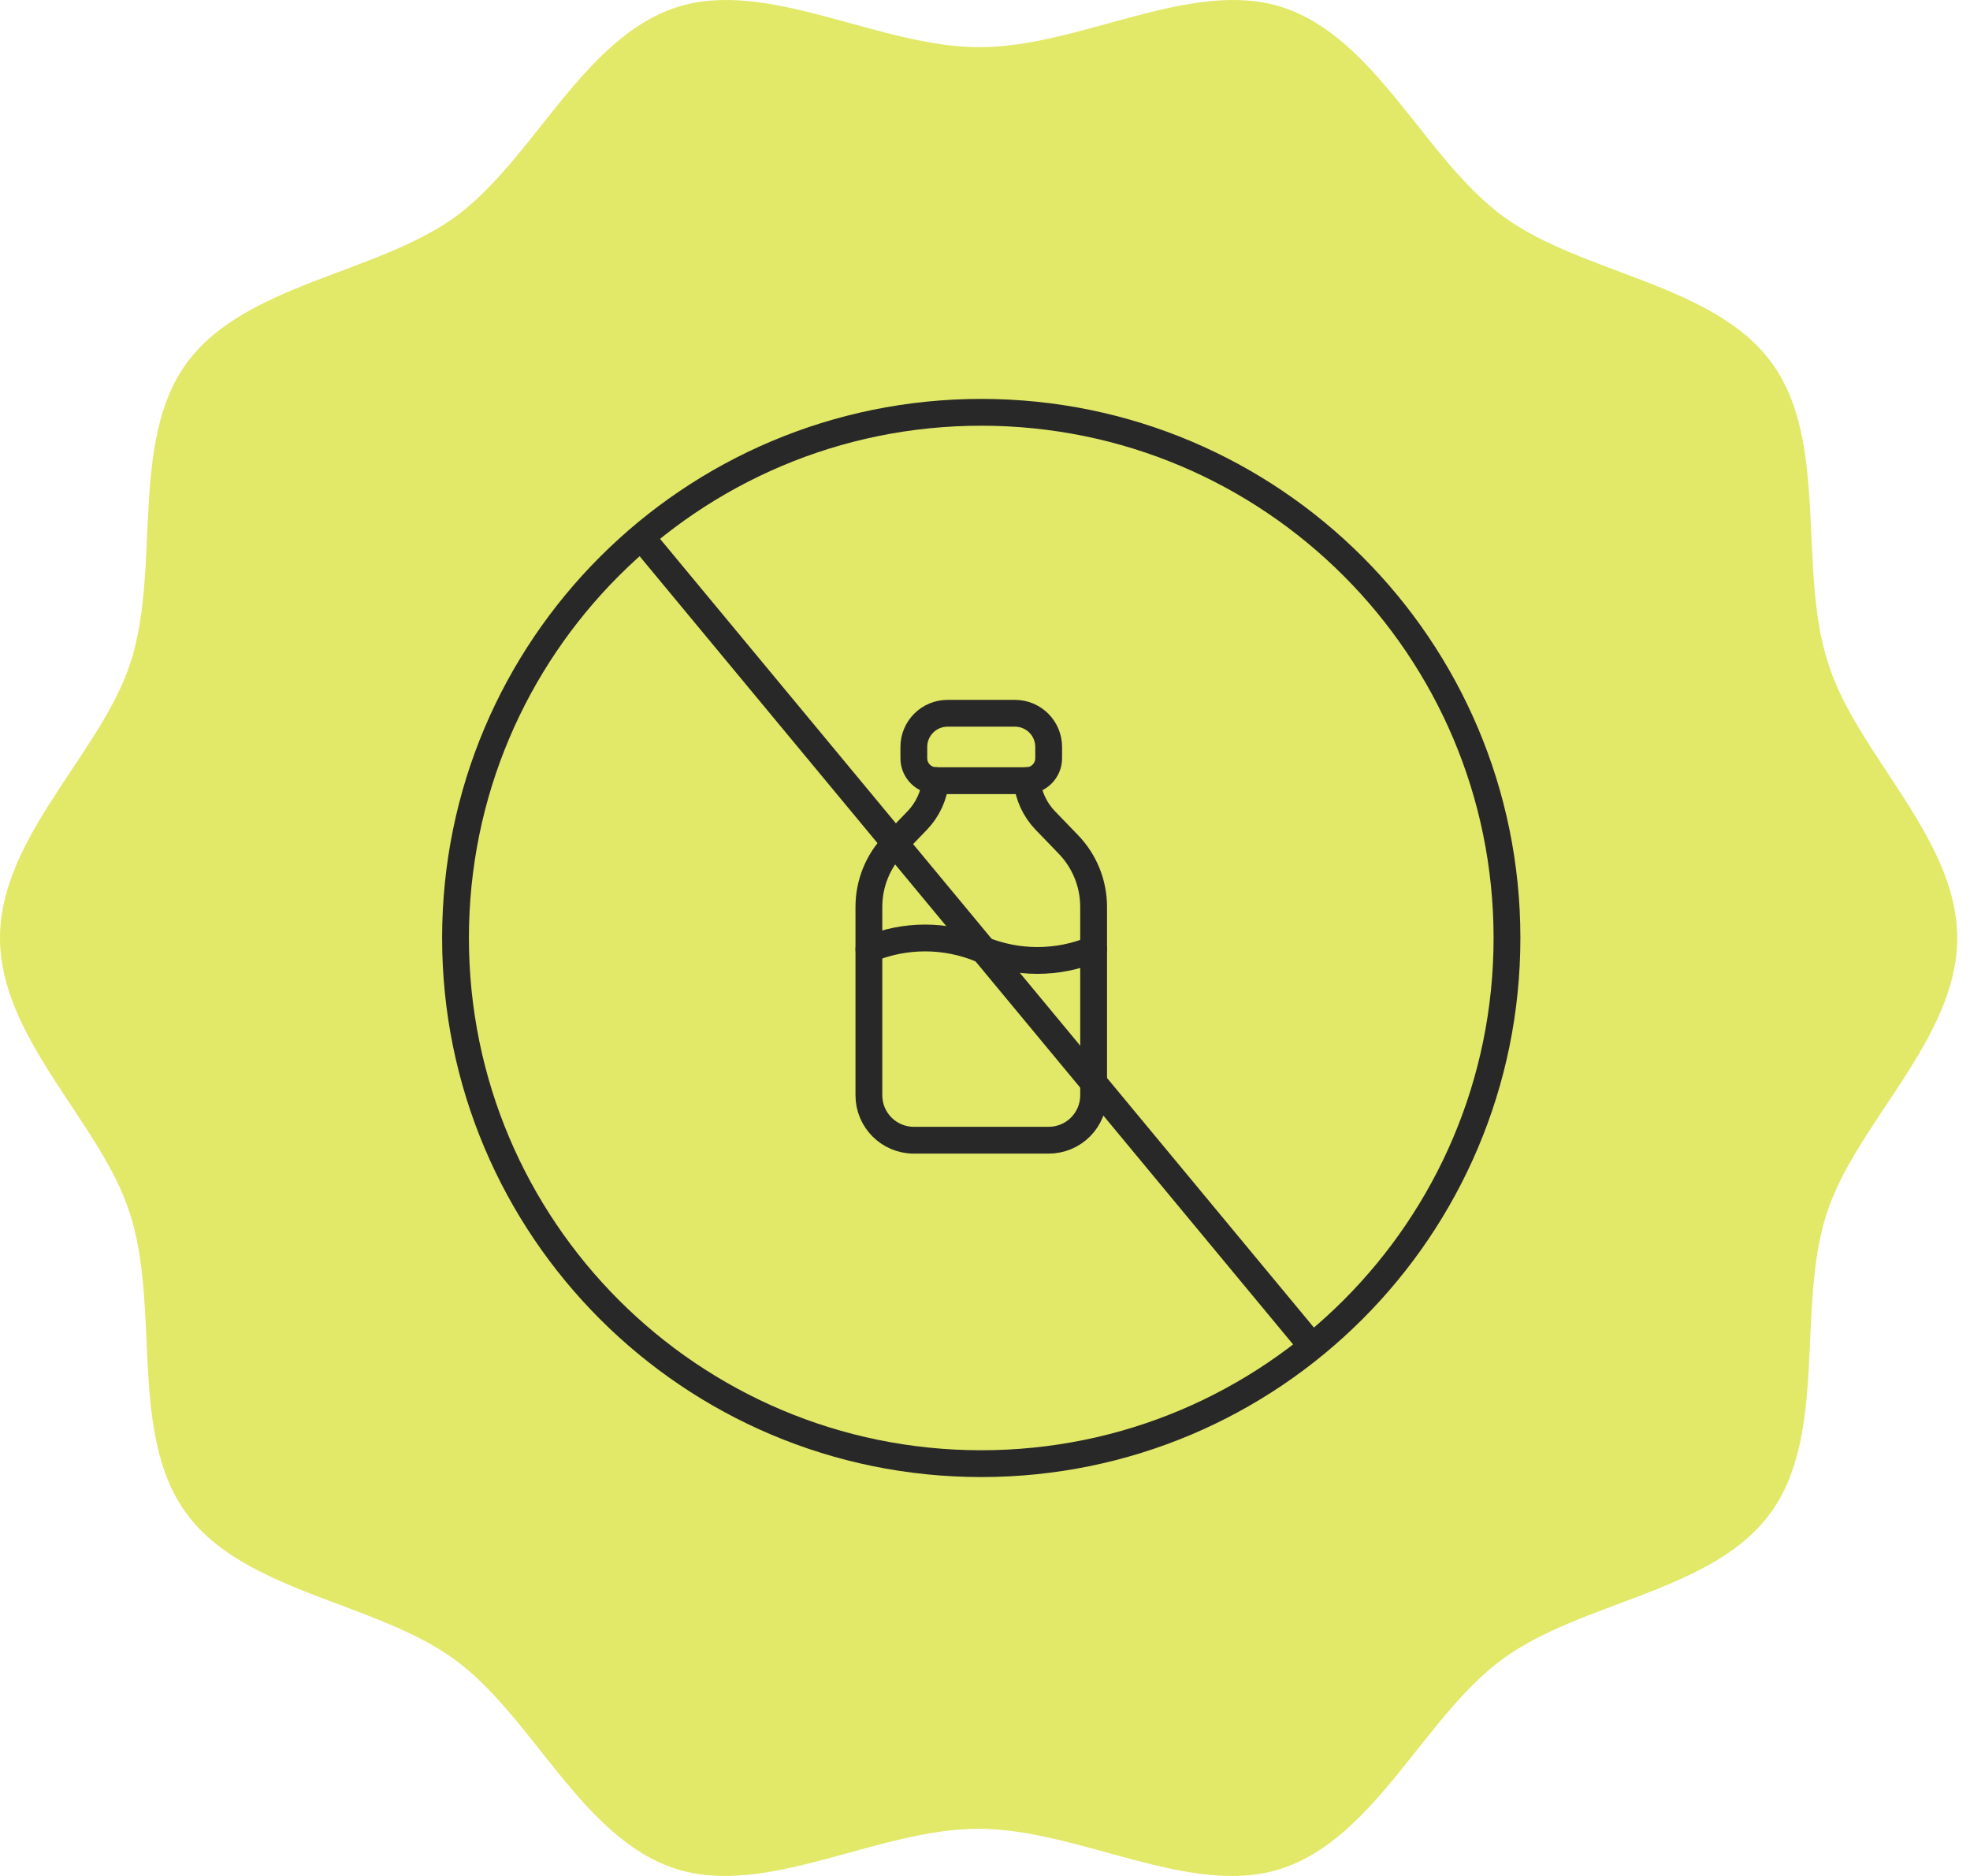 <svg width="147" height="140" viewBox="0 0 147 140" fill="none" xmlns="http://www.w3.org/2000/svg">
<path d="M146.047 70C146.047 77.547 138.5 83.789 136.31 90.544C134.028 97.579 136.404 107.036 132.118 112.906C127.832 118.822 118.049 119.474 112.132 123.807C106.262 128.093 102.629 137.177 95.594 139.46C88.793 141.649 80.547 136.478 73 136.478C65.453 136.478 57.208 141.649 50.406 139.46C43.371 137.177 39.738 128.046 33.868 123.807C27.951 119.521 18.169 118.822 13.883 112.906C9.597 107.036 11.973 97.579 9.69 90.544C7.547 83.789 0 77.547 0 70C0 62.453 7.547 56.211 9.736 49.456C12.019 42.421 9.643 32.964 13.929 27.094C18.262 21.178 27.998 20.479 33.961 16.193C39.831 11.907 43.465 2.823 50.499 0.54C57.301 -1.649 65.546 3.522 73.093 3.522C80.64 3.522 88.886 -1.649 95.687 0.54C102.722 2.823 106.356 11.954 112.225 16.193C118.142 20.479 127.925 21.178 132.211 27.094C136.497 32.964 134.121 42.421 136.404 49.456C138.5 56.257 146.047 62.5 146.047 70Z" fill="#E2E868"/>
<path fill-rule="evenodd" clip-rule="evenodd" d="M70.705 53.23H75.736C77.125 53.23 78.251 54.357 78.251 55.746V56.584C78.251 57.511 77.5 58.261 76.574 58.261H69.866C68.94 58.261 68.189 57.511 68.189 56.584V55.746C68.189 54.357 69.316 53.23 70.705 53.23Z" stroke="#282828" stroke-width="2" stroke-linecap="round" stroke-linejoin="round"/>
<path d="M81.605 70.838C78.922 71.956 75.904 71.957 73.221 70.838C70.537 69.72 67.519 69.72 64.836 70.839" stroke="#282828" stroke-width="2" stroke-linecap="round" stroke-linejoin="round"/>
<path d="M69.816 58.251C69.706 59.365 69.228 60.41 68.456 61.219L66.718 63.02C65.51 64.27 64.836 65.94 64.836 67.678V81.739C64.836 83.591 66.338 85.092 68.19 85.092H78.251C79.141 85.092 79.994 84.739 80.623 84.11C81.252 83.481 81.605 82.628 81.605 81.739V67.678C81.605 65.94 80.931 64.27 79.724 63.02L77.986 61.219C77.214 60.41 76.735 59.365 76.625 58.251" stroke="#282828" stroke-width="2" stroke-linecap="round" stroke-linejoin="round"/>
<path d="M112.45 70C112.45 91.666 94.886 109.23 73.22 109.23C51.554 109.23 33.99 91.666 33.99 70C33.99 48.334 51.554 30.77 73.22 30.77C94.886 30.77 112.45 48.334 112.45 70Z" stroke="#282828" stroke-width="2"/>
<line x1="47.438" y1="39.592" x2="98.127" y2="100.741" stroke="#282828" stroke-width="2"/>
</svg>
